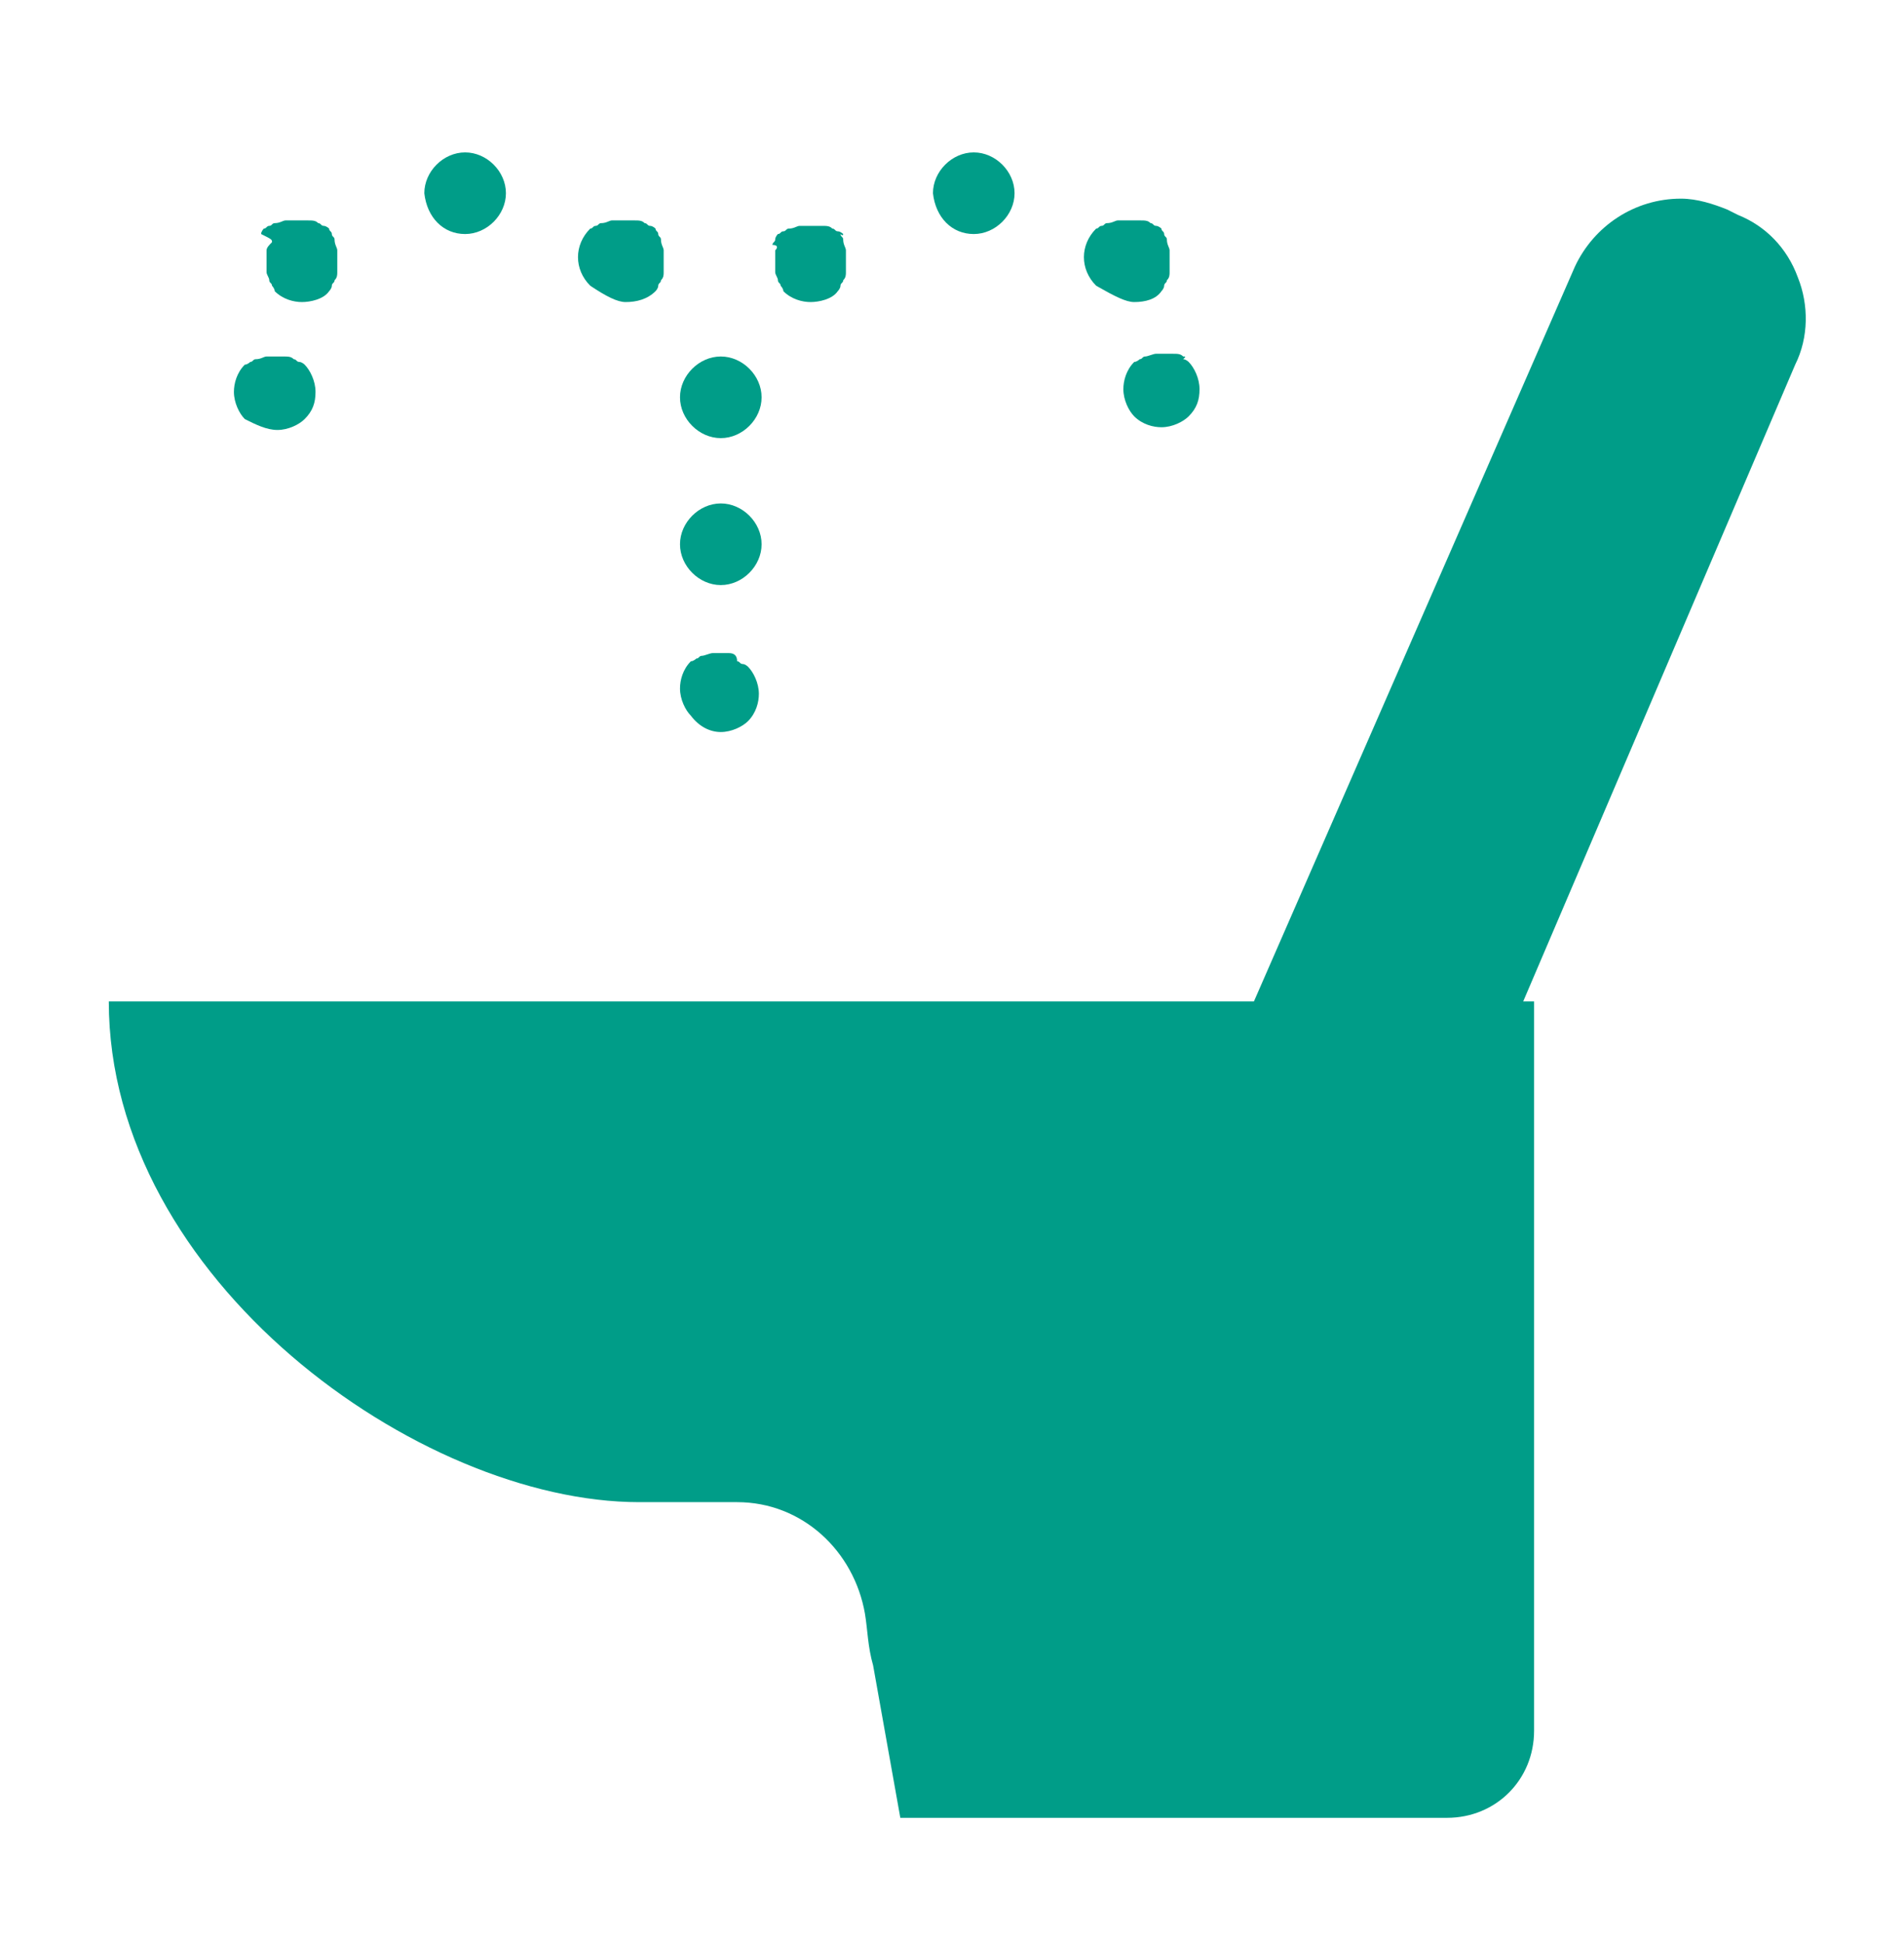<?xml version="1.0" encoding="utf-8"?>
<!-- Generator: Adobe Illustrator 18.1.1, SVG Export Plug-In . SVG Version: 6.00 Build 0)  -->
<svg version="1.1" id="レイヤー_1" xmlns="http://www.w3.org/2000/svg" xmlns:xlink="http://www.w3.org/1999/xlink" x="0px"
	 y="0px" width="70px" height="71.4px" viewBox="0 0 70 71.4" enable-background="new 0 0 70 71.4" xml:space="preserve">
<g>
	<path fill="#009D88" d="M66,13.4c0.5-1,0.5-2.2,0.1-3.2c-0.4-1.1-1.2-1.9-2.2-2.3l-0.4-0.2c-0.5-0.2-1.1-0.4-1.7-0.4
		c-1.7,0-3.2,1-3.9,2.5L46.1,36.8H31.8H4c0,10.2,11.4,18.4,19.5,18.4h3.6c2.4,0,4.3,1.8,4.7,4.1c0.1,0.6,0.1,1.2,0.3,1.9l1,5.6h20.1
		c1.8,0,3.2-1.4,3.2-3.2V36.8h-0.3l-0.1,0L66,13.4z"/>
	<path fill="#009D88" d="M10.2,15.8c0.4,0,0.8-0.2,1-0.4c0.3-0.3,0.4-0.6,0.4-1c0-0.4-0.2-0.8-0.4-1c0,0-0.1-0.1-0.2-0.1
		c-0.1,0-0.1-0.1-0.2-0.1c-0.1-0.1-0.2-0.1-0.4-0.1c0,0-0.1,0-0.1,0c-0.1,0-0.3,0-0.4,0c0,0-0.1,0-0.1,0c-0.1,0-0.2,0.1-0.4,0.1
		c-0.1,0-0.1,0.1-0.2,0.1c0,0-0.1,0.1-0.2,0.1c-0.3,0.3-0.4,0.7-0.4,1c0,0.4,0.2,0.8,0.4,1C9.4,15.6,9.8,15.8,10.2,15.8z"/>
	<path fill="#009D88" d="M9.8,9.2c0,0.1,0,0.1,0,0.2c0,0.1,0,0.3,0,0.4c0,0.1,0,0.1,0,0.2c0,0.1,0.1,0.2,0.1,0.3
		c0,0.1,0.1,0.1,0.1,0.2c0,0,0.1,0.1,0.1,0.2c0.3,0.3,0.7,0.4,1,0.4s0.8-0.1,1-0.4c0,0,0.1-0.1,0.1-0.2c0-0.1,0.1-0.1,0.1-0.2
		c0.1-0.1,0.1-0.2,0.1-0.3c0-0.1,0-0.1,0-0.2c0-0.1,0-0.3,0-0.4c0-0.1,0-0.1,0-0.2c0-0.1-0.1-0.2-0.1-0.4c0-0.1-0.1-0.1-0.1-0.2
		c0-0.1-0.1-0.1-0.1-0.2c0,0-0.1-0.1-0.2-0.1c-0.1,0-0.1-0.1-0.2-0.1c-0.1-0.1-0.2-0.1-0.4-0.1c-0.1,0-0.1,0-0.2,0
		c-0.1,0-0.3,0-0.4,0c-0.1,0-0.1,0-0.2,0c-0.1,0-0.2,0.1-0.4,0.1c-0.1,0-0.1,0.1-0.2,0.1c-0.1,0-0.1,0.1-0.2,0.1
		c0,0-0.1,0.1-0.1,0.2C10,8.8,10,8.8,10,8.9C9.9,9,9.8,9.1,9.8,9.2z"/>
	<path fill="#009D88" d="M23,11.1c0.4,0,0.8-0.1,1.1-0.4c0,0,0.1-0.1,0.1-0.2c0-0.1,0.1-0.1,0.1-0.2c0.1-0.1,0.1-0.2,0.1-0.3
		c0-0.1,0-0.1,0-0.2c0-0.1,0-0.3,0-0.4c0-0.1,0-0.1,0-0.2c0-0.1-0.1-0.2-0.1-0.4c0-0.1-0.1-0.1-0.1-0.2c0-0.1-0.1-0.1-0.1-0.2
		c0,0-0.1-0.1-0.2-0.1c-0.1,0-0.1-0.1-0.2-0.1c-0.1-0.1-0.2-0.1-0.4-0.1c-0.1,0-0.1,0-0.2,0c-0.1,0-0.3,0-0.4,0c-0.1,0-0.1,0-0.2,0
		c-0.1,0-0.2,0.1-0.4,0.1c-0.1,0-0.1,0.1-0.2,0.1c-0.1,0-0.1,0.1-0.2,0.1c-0.6,0.6-0.6,1.5,0,2.1C22.3,10.9,22.7,11.1,23,11.1z"/>
	<path fill="#009D88" d="M17.1,8.6C17.1,8.6,17.1,8.6,17.1,8.6c0.8,0,1.5-0.7,1.5-1.5c0-0.8-0.7-1.5-1.5-1.5c-0.8,0-1.5,0.7-1.5,1.5
		C15.7,8,16.3,8.6,17.1,8.6z"/>
	<path fill="#009D88" d="M28.5,9.2c0,0.1,0,0.1,0,0.2c0,0.1,0,0.3,0,0.4c0,0.1,0,0.1,0,0.2c0,0.1,0.1,0.2,0.1,0.3
		c0,0.1,0.1,0.1,0.1,0.2c0,0,0.1,0.1,0.1,0.2c0.3,0.3,0.7,0.4,1,0.4s0.8-0.1,1-0.4c0,0,0.1-0.1,0.1-0.2c0-0.1,0.1-0.1,0.1-0.2
		c0.1-0.1,0.1-0.2,0.1-0.3c0-0.1,0-0.1,0-0.2c0-0.1,0-0.3,0-0.4c0-0.1,0-0.1,0-0.2c0-0.1-0.1-0.2-0.1-0.4c0-0.1-0.1-0.1-0.1-0.2
		C31,8.7,31,8.6,31,8.6s-0.1-0.1-0.2-0.1c-0.1,0-0.1-0.1-0.2-0.1c-0.1-0.1-0.2-0.1-0.4-0.1c-0.1,0-0.1,0-0.2,0c-0.1,0-0.3,0-0.4,0
		c-0.1,0-0.1,0-0.2,0c-0.1,0-0.2,0.1-0.4,0.1c-0.1,0-0.1,0.1-0.2,0.1c-0.1,0-0.1,0.1-0.2,0.1c0,0-0.1,0.1-0.1,0.2
		c0,0.1-0.1,0.1-0.1,0.2C28.6,9,28.6,9.1,28.5,9.2z"/>
	<path fill="#009D88" d="M41.7,11.1c0.4,0,0.8-0.1,1-0.4c0,0,0.1-0.1,0.1-0.2c0-0.1,0.1-0.1,0.1-0.2c0.1-0.1,0.1-0.2,0.1-0.3
		c0-0.1,0-0.1,0-0.2c0-0.1,0-0.3,0-0.4c0-0.1,0-0.1,0-0.2c0-0.1-0.1-0.2-0.1-0.4c0-0.1-0.1-0.1-0.1-0.2c0-0.1-0.1-0.1-0.1-0.2
		c0,0-0.1-0.1-0.2-0.1c-0.1,0-0.1-0.1-0.2-0.1c-0.1-0.1-0.2-0.1-0.4-0.1c-0.1,0-0.1,0-0.2,0c-0.1,0-0.3,0-0.4,0c-0.1,0-0.1,0-0.2,0
		c-0.1,0-0.2,0.1-0.4,0.1c-0.1,0-0.1,0.1-0.2,0.1c-0.1,0-0.1,0.1-0.2,0.1c-0.6,0.6-0.6,1.5,0,2.1C41,10.9,41.4,11.1,41.7,11.1z"/>
	<path fill="#009D88" d="M35.8,8.6c0.8,0,1.5-0.7,1.5-1.5c0-0.8-0.7-1.5-1.5-1.5c-0.8,0-1.5,0.7-1.5,1.5C34.4,8,35,8.6,35.8,8.6z"/>
	<path fill="#009D88" d="M43.5,13.1c-0.1-0.1-0.2-0.1-0.4-0.1c0,0-0.1,0-0.1,0c-0.1,0-0.3,0-0.4,0c0,0-0.1,0-0.1,0
		c-0.1,0-0.3,0.1-0.4,0.1c-0.1,0-0.1,0.1-0.2,0.1c0,0-0.1,0.1-0.2,0.1c-0.3,0.3-0.4,0.7-0.4,1c0,0.4,0.2,0.8,0.4,1
		c0.3,0.3,0.7,0.4,1,0.4c0.4,0,0.8-0.2,1-0.4c0.3-0.3,0.4-0.6,0.4-1c0-0.4-0.2-0.8-0.4-1c0,0-0.1-0.1-0.2-0.1
		C43.6,13.1,43.6,13.1,43.5,13.1z"/>
	<path fill="#009D88" d="M26.5,16.1c0.8,0,1.5-0.7,1.5-1.5c0-0.8-0.7-1.5-1.5-1.5c-0.8,0-1.5,0.7-1.5,1.5
		C25,15.4,25.7,16.1,26.5,16.1z"/>
	<path fill="#009D88" d="M26.5,26.9c0.4,0,0.8-0.2,1-0.4c0.3-0.3,0.4-0.7,0.4-1c0-0.4-0.2-0.8-0.4-1c0,0-0.1-0.1-0.2-0.1
		c-0.1,0-0.1-0.1-0.2-0.1C27.1,24.1,27,24,26.8,24c0,0-0.1,0-0.1,0c-0.1,0-0.3,0-0.4,0c0,0-0.1,0-0.1,0c-0.1,0-0.3,0.1-0.4,0.1
		c-0.1,0-0.1,0.1-0.2,0.1c0,0-0.1,0.1-0.2,0.1c-0.3,0.3-0.4,0.7-0.4,1c0,0.4,0.2,0.8,0.4,1C25.7,26.7,26.1,26.9,26.5,26.9z"/>
	<path fill="#009D88" d="M26.5,21.5c0.8,0,1.5-0.7,1.5-1.5c0-0.8-0.7-1.5-1.5-1.5c-0.8,0-1.5,0.7-1.5,1.5
		C25,20.8,25.7,21.5,26.5,21.5z"/>
</g>
</svg>
